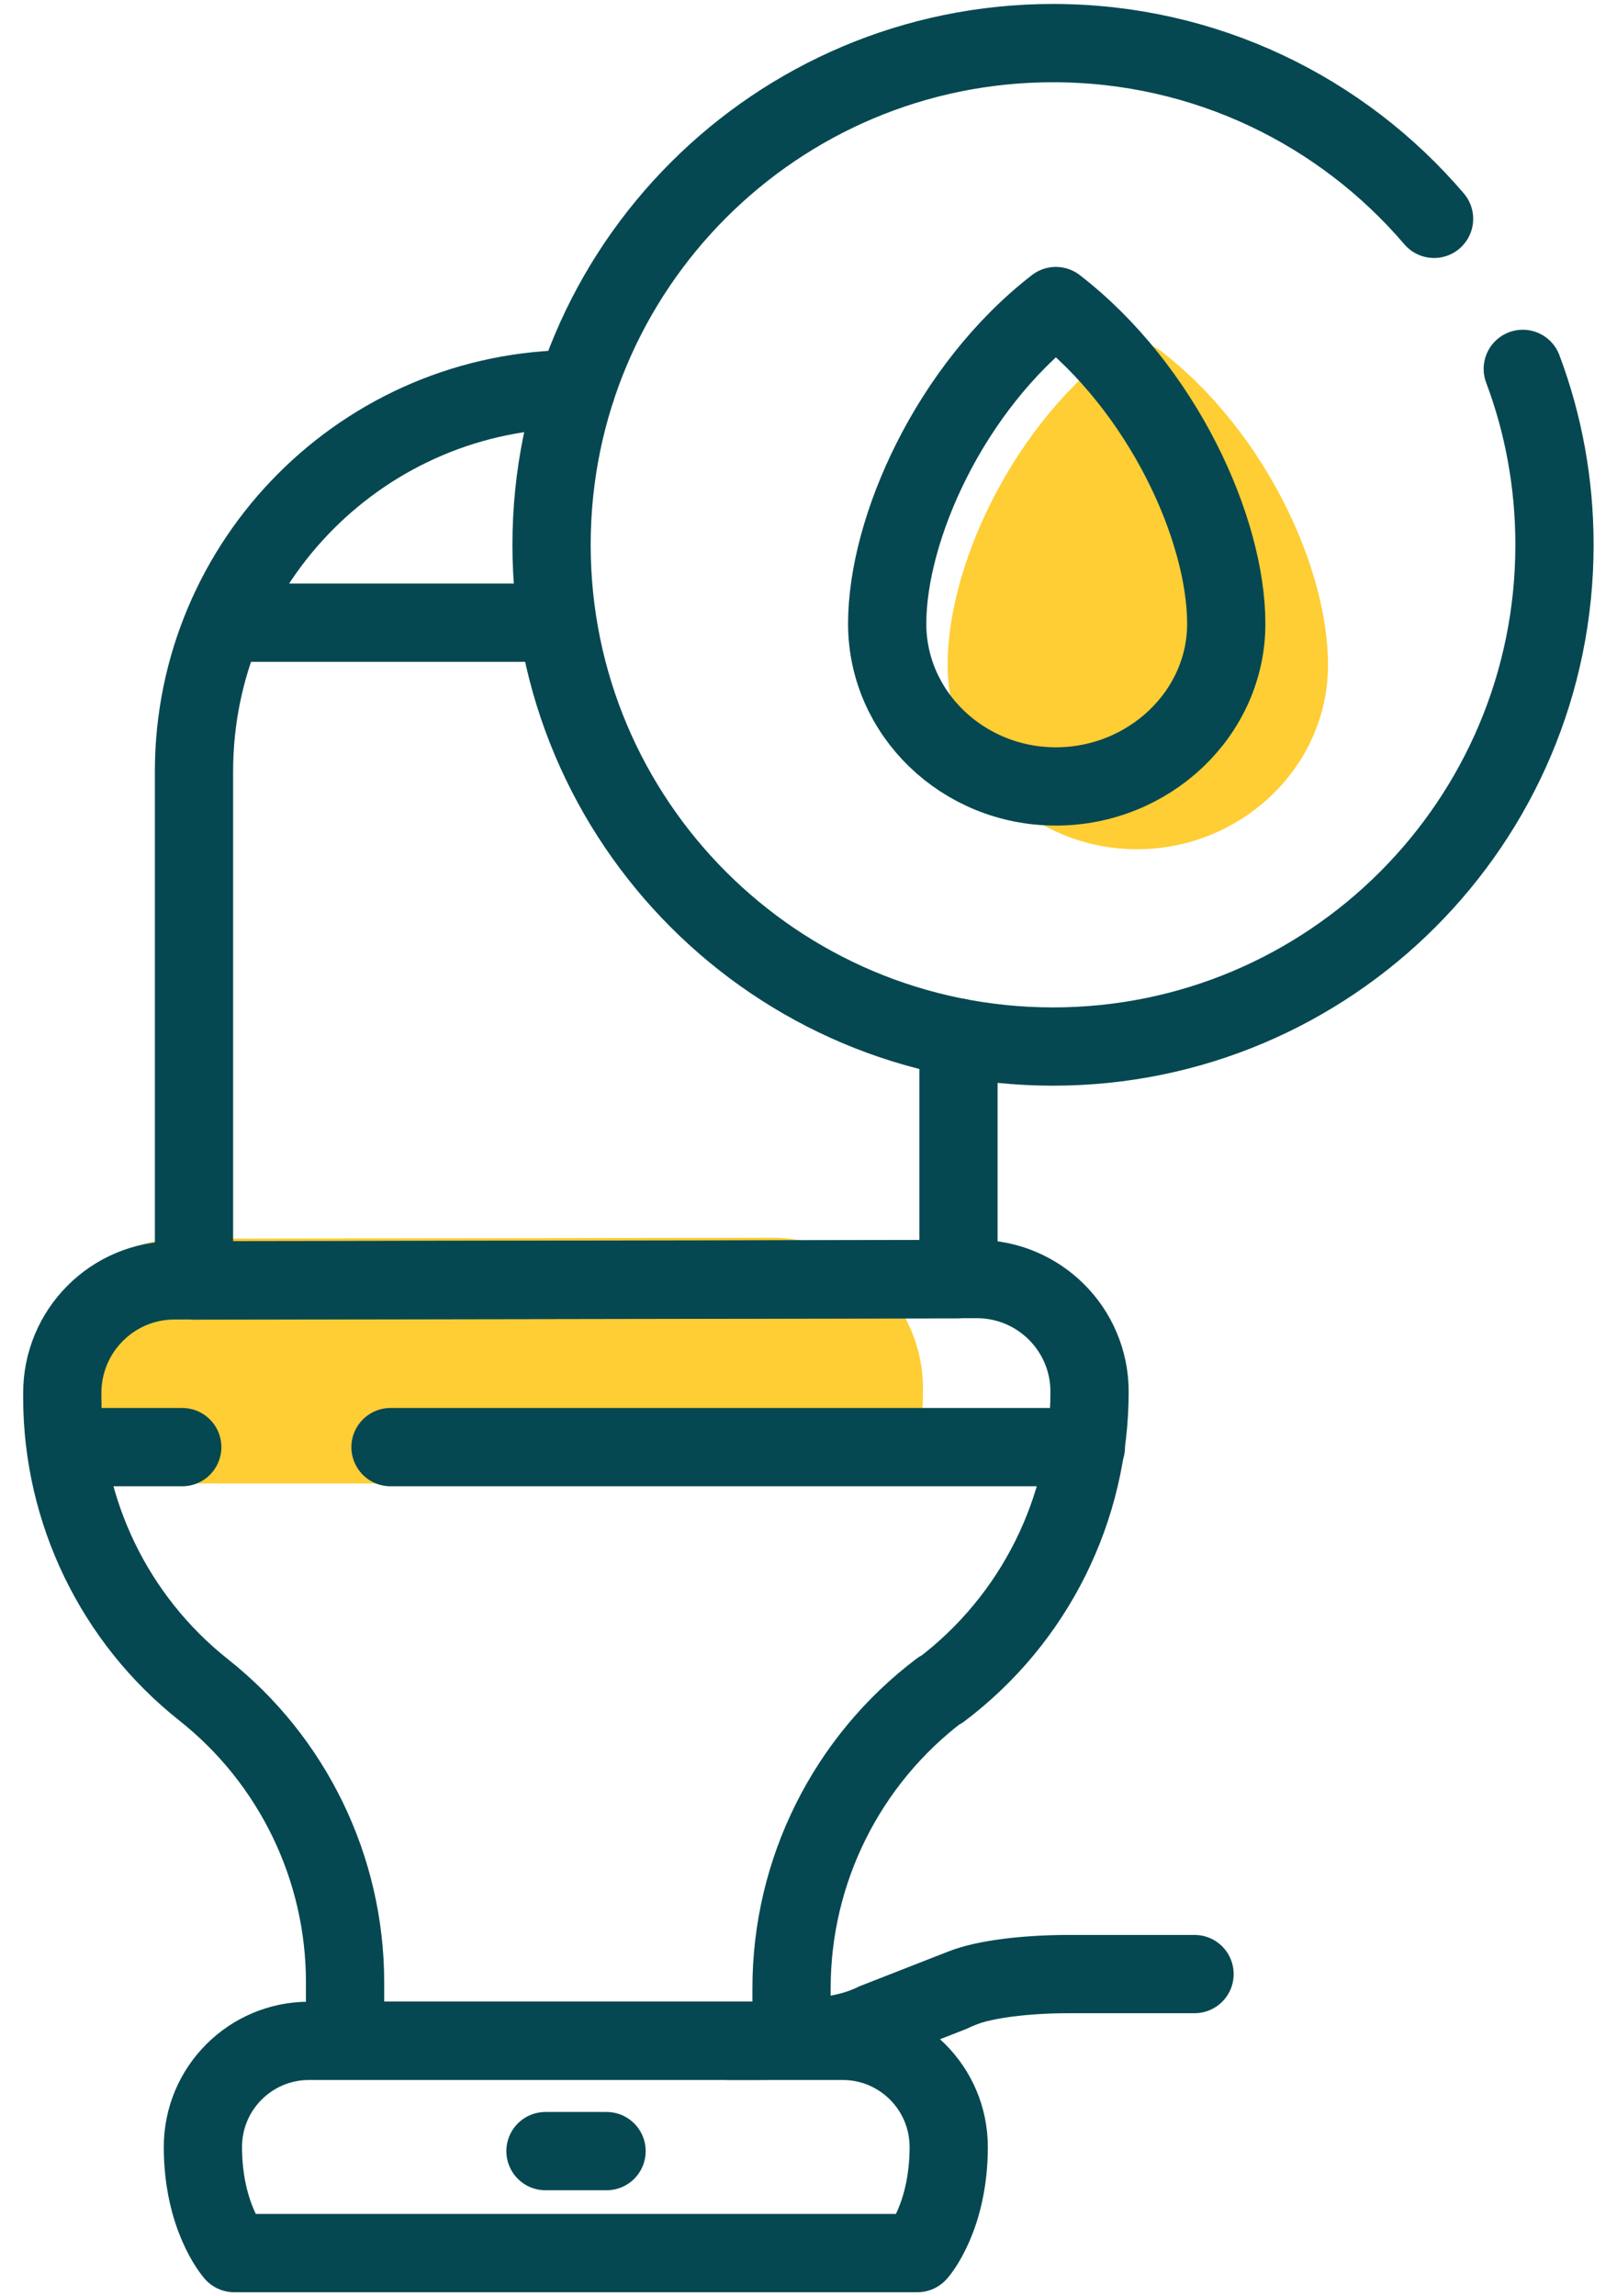 <?xml version="1.0" encoding="UTF-8"?> <svg xmlns="http://www.w3.org/2000/svg" width="62" height="88" viewBox="0 0 62 88" fill="none"><path d="M37.834 25.488C37.834 28.555 40.418 31.047 43.593 31.047C46.769 31.047 49.419 28.555 49.419 25.488C49.419 22.263 47.252 17.462 43.593 14.637C39.976 17.437 37.834 22.246 37.834 25.488Z" fill="#FFCD34" stroke="#FFCD34" stroke-width="3" stroke-linecap="round" stroke-linejoin="round"></path><path d="M34.017 23.905C34.017 27.339 36.917 30.139 40.484 30.139C44.051 30.139 47.018 27.347 47.018 23.905C47.018 20.288 44.593 14.904 40.484 11.729C36.425 14.871 34.017 20.263 34.017 23.905Z" stroke="#064851" stroke-width="3" stroke-linecap="round" stroke-linejoin="round"></path><path d="M29.716 48.934L7.047 48.967C4.671 48.967 2.746 50.901 2.746 53.284V53.451C2.746 54.093 2.804 54.726 2.888 55.351H33.725C33.825 54.659 33.892 53.951 33.892 53.234C33.892 50.901 32.033 49.009 29.725 48.934H29.716Z" fill="#FFCD34" stroke="#FFCD34" stroke-width="3" stroke-linecap="round" stroke-linejoin="round"></path><path d="M6.988 55.459H2.538" stroke="#064851" stroke-width="3" stroke-linecap="round" stroke-linejoin="round"></path><path d="M41.635 55.459H14.973" stroke="#064851" stroke-width="3" stroke-linecap="round" stroke-linejoin="round"></path><path d="M22.09 14.912C13.998 14.912 7.438 21.48 7.438 29.572V49.075L36.751 49.025V39.765" stroke="#064851" stroke-width="3" stroke-linecap="round" stroke-linejoin="round"></path><path d="M21.157 23.863H8.672" stroke="#064851" stroke-width="3" stroke-linecap="round" stroke-linejoin="round"></path><path d="M36.067 64.769H36.075C39.668 62.06 41.776 57.826 41.776 53.334C41.776 50.95 39.843 49.017 37.451 49.017L6.697 49.067C4.313 49.067 2.388 51 2.388 53.384V53.55C2.388 57.918 4.388 62.052 7.805 64.76C11.231 67.469 13.231 71.603 13.231 75.97V78.204H30.35V76.187C30.35 71.695 32.467 67.461 36.05 64.76L36.067 64.769Z" stroke="#064851" stroke-width="3" stroke-linecap="round" stroke-linejoin="round"></path><path d="M32.317 78.212H11.847C9.605 78.212 7.78 80.029 7.78 82.279C7.78 84.938 8.93 86.288 8.98 86.346H35.175C35.234 86.296 36.376 84.938 36.376 82.279C36.376 80.037 34.559 78.212 32.308 78.212H32.317Z" stroke="#064851" stroke-width="3" stroke-linecap="round" stroke-linejoin="round"></path><path d="M20.915 82.438H23.257" stroke="#064851" stroke-width="3" stroke-linecap="round" stroke-linejoin="round"></path><path d="M45.802 75.653H40.993C39.309 75.653 37.751 75.853 36.926 76.178L33.559 77.495" stroke="#064851" stroke-width="3" stroke-linecap="round" stroke-linejoin="round"></path><path d="M27.924 78.212H29.041C30.725 78.212 32.283 78.012 33.108 77.687L36.476 76.37" stroke="#064851" stroke-width="3" stroke-linecap="round" stroke-linejoin="round"></path><path d="M58.387 14.137C59.178 16.238 59.603 18.513 59.603 20.88C59.603 31.498 50.994 40.107 40.376 40.107C29.758 40.107 21.148 31.498 21.148 20.88C21.148 10.262 29.758 1.652 40.376 1.652C46.227 1.652 51.461 4.261 54.986 8.387" stroke="#064851" stroke-width="3" stroke-linecap="round" stroke-linejoin="round"></path></svg> 